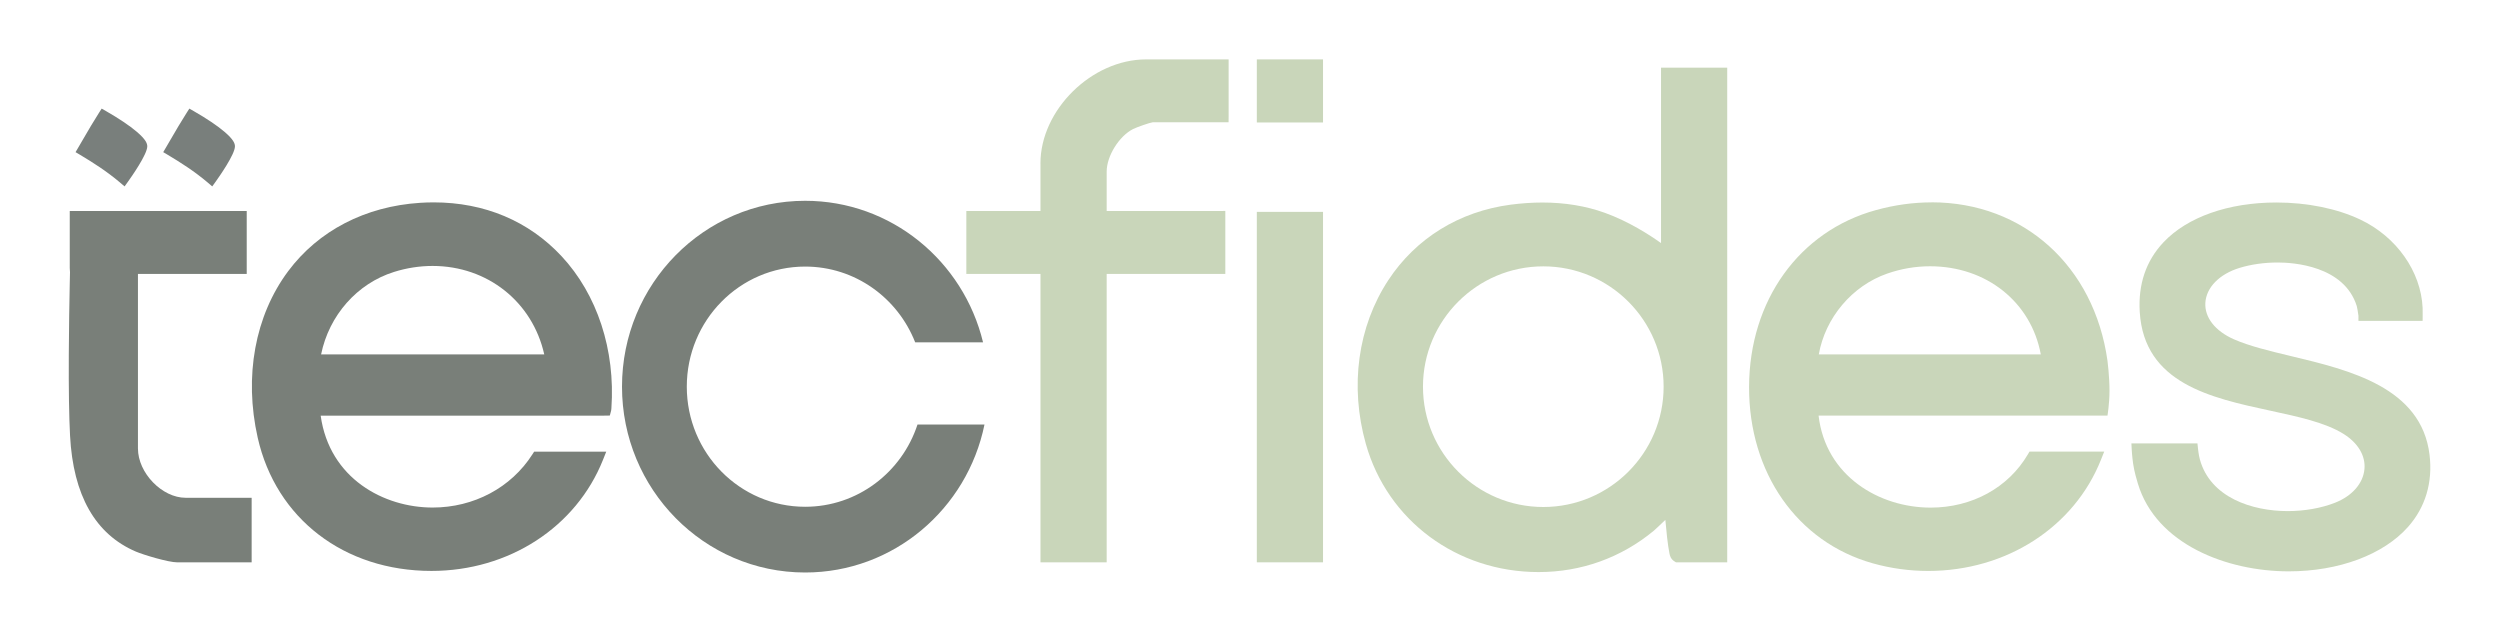<?xml version="1.0" encoding="UTF-8"?>
<svg id="Layer_1" data-name="Layer 1" xmlns="http://www.w3.org/2000/svg" xmlns:xlink="http://www.w3.org/1999/xlink" viewBox="0 0 1000 252.76">
  <defs>
    <style>
      .cls-1 {
        fill: #c9d6ba;
      }

      .cls-2 {
        fill: #797f79;
      }

      .cls-3 {
        fill: none;
      }

      .cls-4 {
        clip-path: url(#clippath-1);
      }

      .cls-5 {
        clip-path: url(#clippath-3);
      }

      .cls-6 {
        fill: #797f7c;
      }

      .cls-7 {
        clip-path: url(#clippath-2);
      }

      .cls-8 {
        clip-path: url(#clippath);
      }
    </style>
    <clipPath id="clippath">
      <rect class="cls-3" x="30.17" y="43.43" width="28.87" height="31.21"/>
    </clipPath>
    <clipPath id="clippath-1">
      <rect class="cls-3" x="30.22" y="43.43" width="28.68" height="31.11"/>
    </clipPath>
    <clipPath id="clippath-2">
      <rect class="cls-3" x="65.25" y="43.43" width="28.87" height="31.21"/>
    </clipPath>
    <clipPath id="clippath-3">
      <rect class="cls-3" x="65.3" y="43.43" width="28.68" height="31.11"/>
    </clipPath>
  </defs>
  <g>
    <g>
      <path class="cls-1" d="M664.43,97.25c-4.64-3.32-12.97-8.69-22.49-12.12-7.59-2.74-16-4.12-24.98-4.12-4.08,0-8.35.29-12.7.86-20.52,2.7-37.88,13.41-48.9,30.14-12.24,18.59-15.53,42.49-9.02,65.56,8.66,30.66,36.42,51.26,69.1,51.26h0c17.07,0,33.02-5.73,46.12-16.57.53-.44,2.62-2.42,4.58-4.3.36,4.18.95,9.98,1.64,13.41.17.84.46,2.26,2.07,3.23l.56.34h20.48V27.06h-26.48v70.19ZM617.32,202.8c-26.54,0-48.13-21.59-48.13-48.13s21.59-48.13,48.13-48.13,48.13,21.59,48.13,48.13-21.59,48.13-48.13,48.13Z"/>
      <path class="cls-1" d="M772.61,80.95c-7.3,0-14.78,1.03-22.21,3.08-30.73,8.43-50.66,36.19-50.77,70.71-.11,34.39,19.29,62.09,49.44,70.58,7.21,2.03,14.68,3.06,22.2,3.06,31.24,0,58.37-17.46,69.12-44.49l1.29-3.24h-29.88l-.69,1.16c-7.83,13.3-22.35,21.24-38.85,21.24-20.59,0-42.02-12.63-44.83-36.8h112.41c.58,0,3.15,0,3.15,0,0,0,.81-4.79.81-9.94,0-5.76-.8-11.95-.81-12.02-5.32-37.89-33.6-63.36-70.37-63.36ZM816.31,141.76h-88.79c2.58-14.64,13.31-27.44,27.38-32.33,5.57-1.94,11.33-2.92,17.13-2.92,22.59,0,40.43,14.36,44.29,35.25Z"/>
      <path class="cls-1" d="M971.82,181.93c-3.25-26.99-32.04-33.89-55.17-39.43-8.71-2.09-16.93-4.06-23.15-6.81-7.46-3.3-11.71-8.75-11.36-14.57.37-6.15,5.62-11.5,13.71-13.97,4.61-1.41,9.88-2.15,15.24-2.15,6.13,0,26.51,1.25,31.61,17.4.17.53.48,2.44.68,3.91v2.05s25.67,0,25.67,0l.02-2.34s.01-2-.02-2.84c-.66-14.62-10.46-28.5-24.96-35.36-9.29-4.4-21.21-6.82-33.55-6.82-19.17,0-35.63,5.81-45.17,15.94-6.97,7.41-10.15,16.78-9.47,27.87,1.75,28.57,28.53,34.35,52.15,39.45,11.34,2.45,22.06,4.76,29.32,9.28,5.83,3.62,8.9,8.76,8.41,14.11-.52,5.72-4.91,10.74-11.76,13.44-5.48,2.16-12.2,3.35-18.93,3.35h0c-14.26,0-30.99-5.44-35.15-20.7-.47-1.72-.74-4.25-.74-4.27l-.22-2.12h-26.42l.13,2.49c0,.11.14,2.66.56,5.62.44,3.15,1.5,6.65,1.9,7.97,7.29,24.25,35.56,35.11,60.35,35.11h0c20.01,0,37.85-6.65,47.73-17.79,6.95-7.84,9.92-17.81,8.59-28.82Z"/>
      <path class="cls-2" d="M173.46,80.95c-1.79,0-3.62.06-5.45.18-21.89,1.42-40.61,11.12-52.71,27.3-13.31,17.82-17.76,42.12-12.21,66.68,7.32,32.35,34.59,53.26,69.49,53.26,30.92,0,57.86-17.45,68.63-44.47l1.29-3.24h-28.84l-.7,1.09c-8.51,13.32-23.44,21.27-39.92,21.27-19.4,0-41.24-11.52-44.77-36.75h112.42l3.24-.05.46-1.73c.04-.15.17-.71.17-1.19,1.62-23.34-5.66-45.51-19.96-60.84-13.13-14.07-30.82-21.51-51.16-21.51ZM217.7,141.76h-89.26c3.17-15.58,14.38-28.36,29.18-32.99,5.07-1.59,10.26-2.39,15.42-2.39,21.98,0,39.97,14.41,44.66,35.38Z"/>
      <path class="cls-2" d="M55.18,179.4v-69.82h43.51v-25.17H27.9v22.8l.1,1.68c-.03,1.1-.06,2.68-.1,4.64-.14,6.91-.33,17.43-.38,28.32-.07,13.94.1,24.85.5,32.42,1.25,23.85,10.11,39.45,26.34,46.37,2.93,1.25,12.92,4.3,16.58,4.3h29.72v-25.83h-26.42c-9.44,0-19.06-9.95-19.06-19.71Z"/>
      <path class="cls-1" d="M416.19,65.35v19.06h-29.66s0,1.4,0,2.36v22.8h29.66v115.36h26.48v-115.36h47.46v-25.19s-3.17.02-3.35.03h-44.11v-15.77c0-6.21,4.94-14.17,10.56-17.02,1.44-.73,6.81-2.61,7.84-2.7h26.93s3.43,0,3.43,0c0,0,.02-1.91.02-2.36v-22.8h-33.02c-21.72,0-42.25,20.21-42.25,41.59Z"/>
      <rect class="cls-1" x="502.73" y="84.75" width="26.48" height="140.18"/>
      <rect class="cls-1" x="502.73" y="23.76" width="26.48" height="25.23"/>
    </g>
    <g>
      <g class="cls-8">
        <g class="cls-4">
          <path class="cls-6" d="M48.07,73.06c-5.46-4.62-10.93-8.07-16.03-11.12l-1.82-1.08,1.07-1.82c.61-1.03,1.21-2.07,1.81-3.1,2.24-3.85,4.36-7.49,6.48-10.79l1.09-1.71,1.76,1.01c5.16,2.96,9.4,5.81,12.27,8.25,3.73,3.17,4.21,4.78,4.21,5.84,0,3.22-6.44,12.35-7.73,14.15l-1.35,1.87-1.76-1.49"/>
          <rect class="cls-3" x="27.67" y="40.88" width="33.79" height="36.23"/>
        </g>
        <rect class="cls-3" x="27.62" y="40.88" width="33.99" height="36.32"/>
      </g>
      <g class="cls-7">
        <g class="cls-5">
          <path class="cls-6" d="M68.79,59.96c4.98,2.98,10.31,6.37,15.66,10.85,4.35-6.11,6.96-11.02,6.98-12.28,0-.11-.09-1.16-3.31-3.89-2.68-2.28-6.66-4.96-11.53-7.77-2,3.15-4.03,6.62-6.16,10.29l-1.64,2.81Z"/>
          <path class="cls-6" d="M83.14,73.06c-5.46-4.62-10.93-8.07-16.03-11.12l-1.82-1.08,1.07-1.82c.61-1.03,1.21-2.07,1.81-3.1,2.24-3.85,4.36-7.49,6.48-10.79l1.09-1.71,1.76,1.01c5.16,2.96,9.4,5.81,12.27,8.25,3.73,3.17,4.21,4.78,4.21,5.84,0,3.22-6.44,12.35-7.73,14.15l-1.35,1.87-1.76-1.49"/>
          <rect class="cls-3" x="62.74" y="40.88" width="33.79" height="36.23"/>
        </g>
        <rect class="cls-3" x="62.69" y="40.88" width="33.99" height="36.32"/>
      </g>
      <rect class="cls-3" x="65.25" y="43.43" width="28.87" height="31.21"/>
    </g>
  </g>
  <path class="cls-2" d="M393.8,169.79c-6.89,33.8-36.4,59.21-71.74,59.21-40.46,0-73.26-33.29-73.26-74.34s32.8-74.34,73.26-74.34c34.44,0,63.32,24.12,71.16,56.61h-27.15c-6.96-17.75-24.04-30.3-44.01-30.3-26.15,0-47.34,21.5-47.34,48.04s21.19,48.04,47.34,48.04c20.93,0,38.69-13.79,44.94-32.9h26.81Z"/>
</svg>